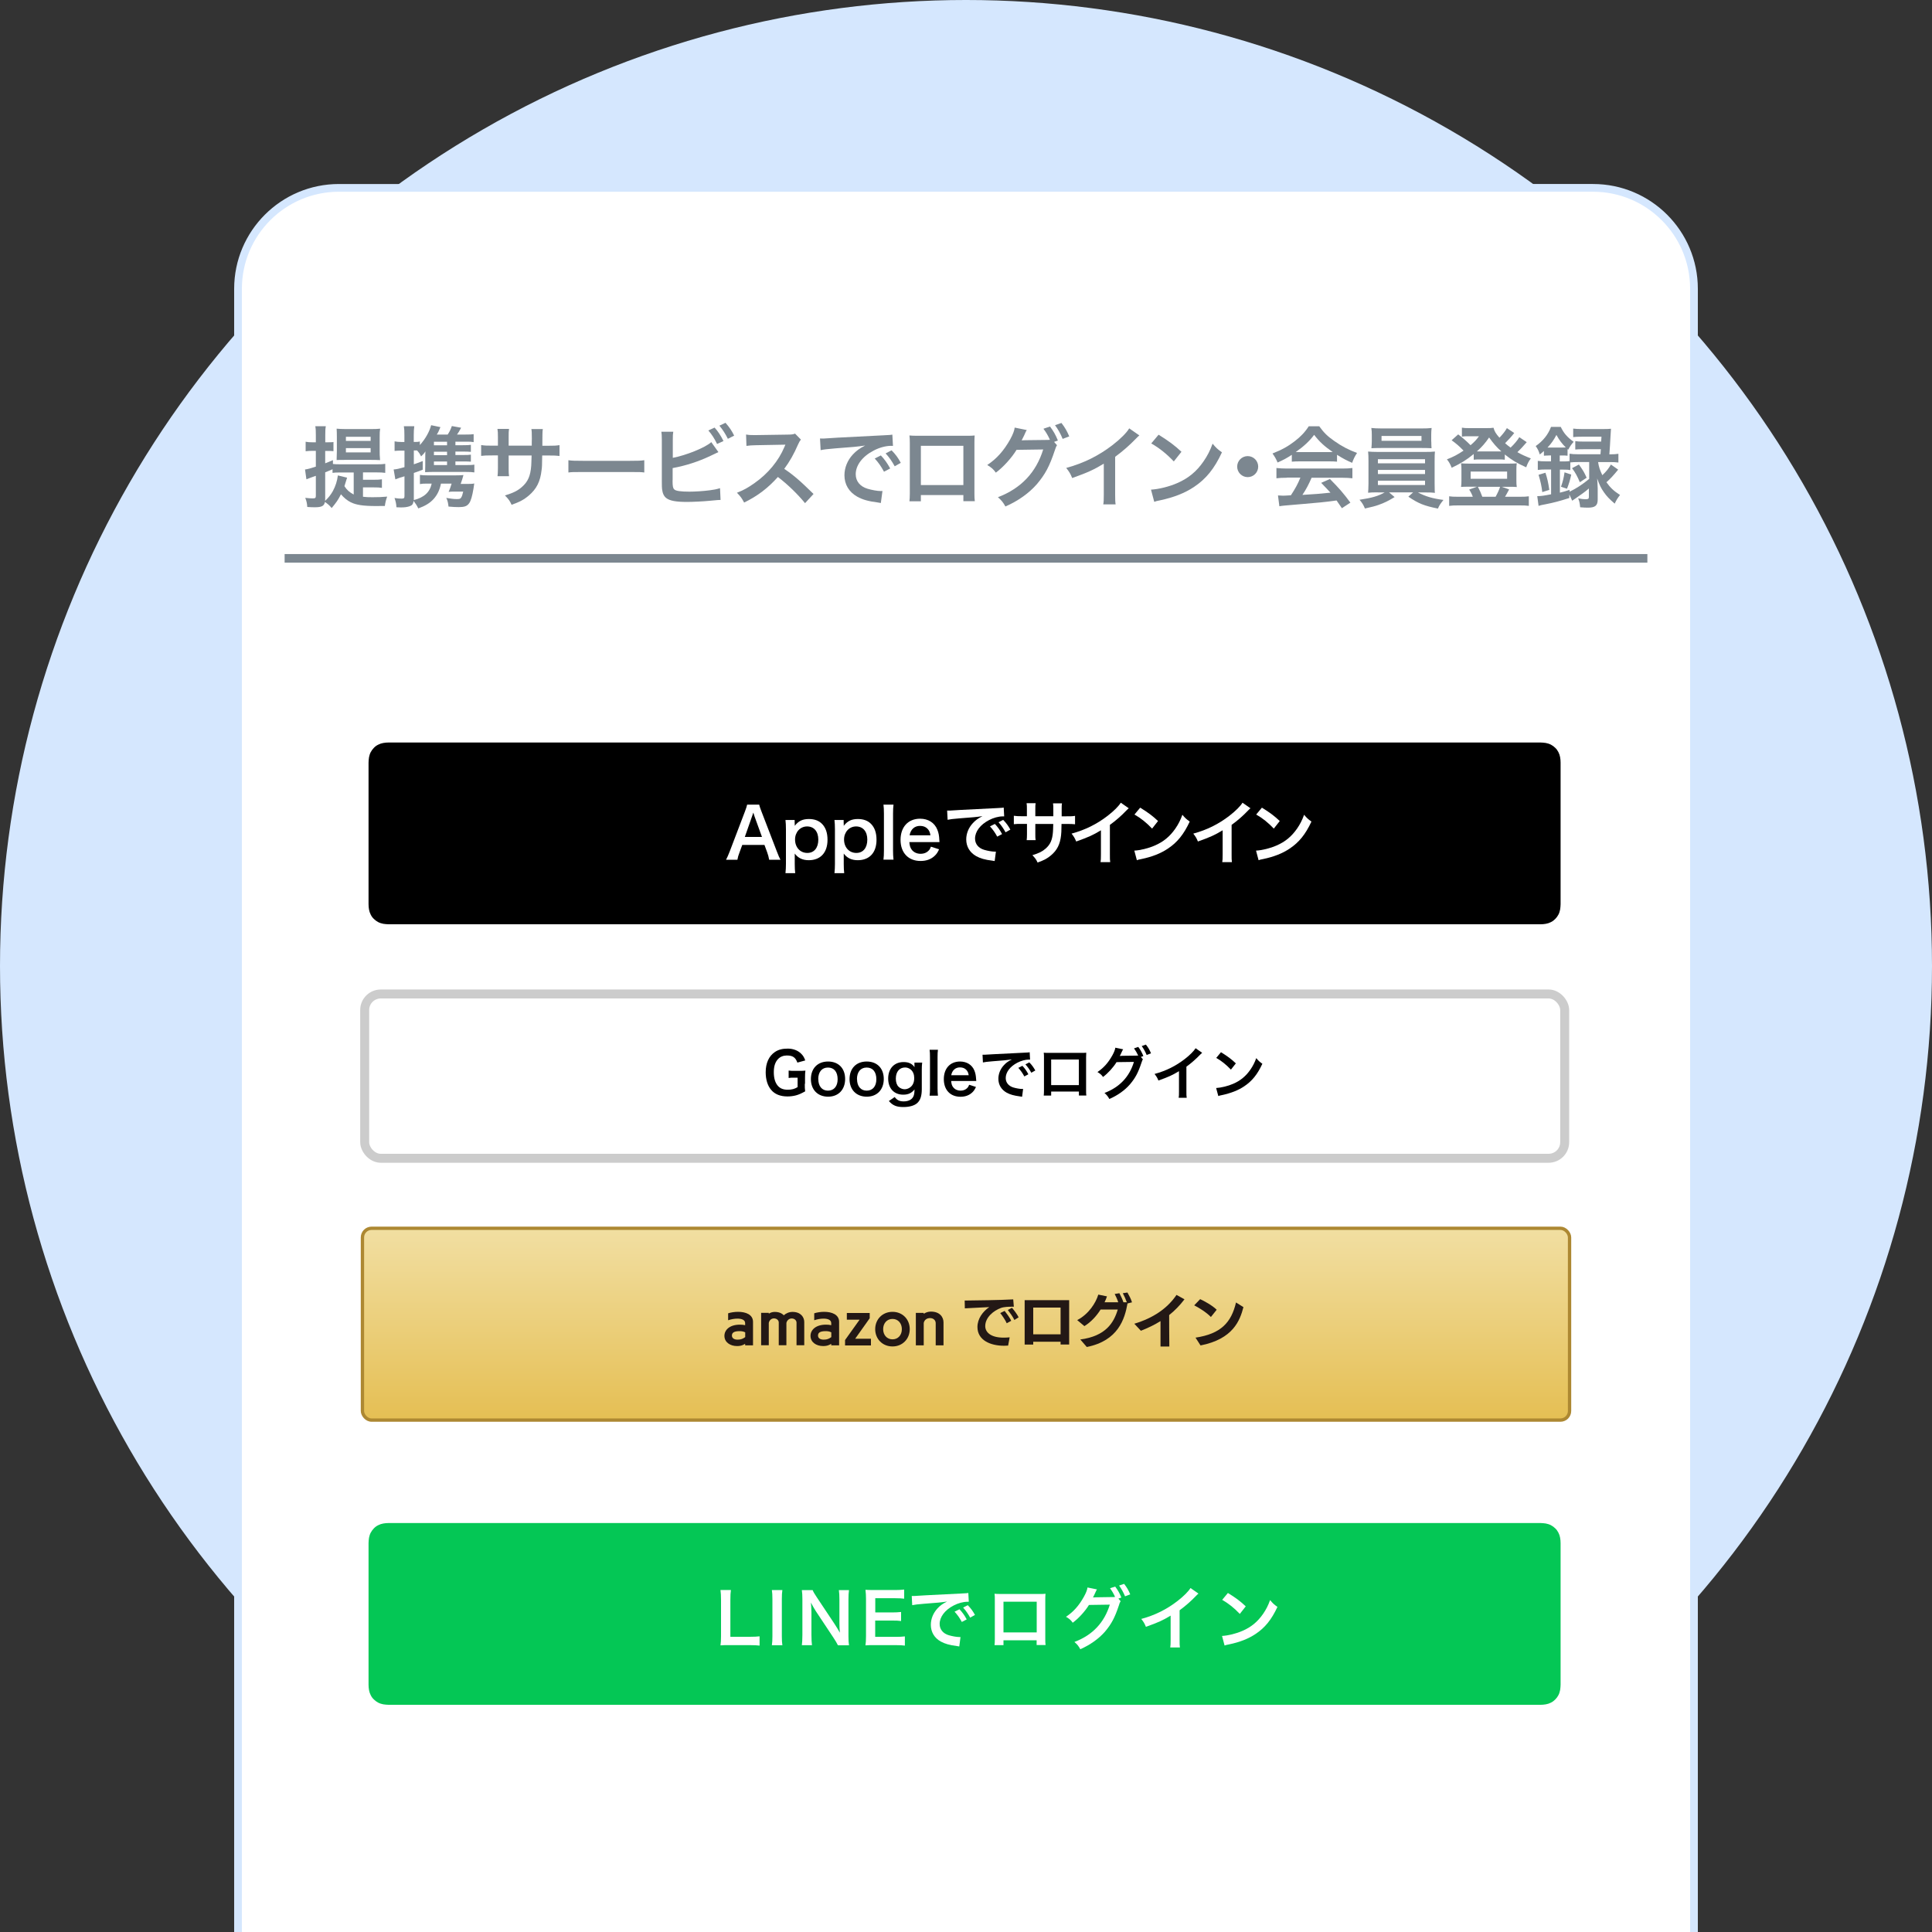 <?xml version="1.0" encoding="UTF-8"?>
<svg xmlns="http://www.w3.org/2000/svg" width="250" height="250" xmlns:xlink="http://www.w3.org/1999/xlink" viewBox="0 0 250 250">
  <rect x="0" y="0" width="250" height="250" fill="#333333" stroke="none"/>
  <defs>
    <linearGradient id="_名称未設定グラデーション_3" data-name="名称未設定グラデーション 3" x1="125" y1="159.58" x2="125" y2="183.55" gradientUnits="userSpaceOnUse">
      <stop offset="0" stop-color="#f1dea0"/>
      <stop offset="1" stop-color="#e5bf54"/>
    </linearGradient>
  </defs>
  <g id="_白で隠す" data-name="白で隠す">
    <circle cx="125" cy="125" r="125" style="fill: #d5e7fe;"/>
  </g>
  <g id="_イラスト" data-name="イラスト">
    <g>
      <path d="M206.14,24.31H43.86c-7.21,0-13.06,5.85-13.06,13.06v212.63h188.39V37.37c0-7.21-5.85-13.06-13.06-13.06Z" style="fill: #fff;"/>
      <path d="M219.2,250V37.37c0-7.21-5.85-13.06-13.06-13.06H43.86c-7.21,0-13.06,5.85-13.06,13.06v212.63" style="fill: none; stroke: #d5e7fe; stroke-miterlimit: 10;"/>
    </g>
    <g>
      <g id="_シンボル_72" data-name="シンボル_72">
        <line id="_線_4916" data-name="線_4916" x1="36.83" y1="72.25" x2="213.17" y2="72.25" style="fill: none; stroke: #7c8790; stroke-width: 1.11px;"/>
      </g>
      <g>
        <path d="M46.97,64.28c.39.05.72.06,1.23.06.71,0,1.29-.02,1.9-.08-.17.47-.23.72-.3,1.21-.39.01-.83.01-1.16.01-1.64,0-2.54-.14-3.24-.48-.46-.23-.89-.58-1.28-1.04-.39.77-.6,1.05-1.2,1.78-.35-.4-.4-.44-.87-.79-.11.53-.42.69-1.34.69-.25,0-.54-.01-.95-.04-.03-.48-.09-.74-.26-1.18.45.05.7.07.97.07.33,0,.4-.06.4-.34v-2.58c-.26.1-.4.15-.62.22-.27.1-.44.16-.6.23l-.18-1.27c.31-.03.73-.15,1.4-.37v-2.04h-.49c-.26,0-.52.01-.83.05v-1.23c.3.06.52.07.85.07h.47v-.91c0-.57-.01-.83-.07-1.17h1.36c-.06.33-.07.6-.07,1.16v.92h.38q.47-.01.49-.01s.05-.01.1-.01c.02-.01.05-.01.09-.02v1.19c-.24-.02-.41-.03-.68-.03h-.39v1.6c.42-.16.54-.21,1-.41v.5c.26.03.55.04.95.04h4.77c.47,0,.75-.01,1.05-.06v1.17c-.32-.05-.62-.06-1.05-.06h-1.83v.95h1.43c.47,0,.74-.01,1.02-.06v1.11c-.31-.05-.55-.06-1.02-.06h-1.43v1.2ZM44.92,61.79c-.03.09-.08.23-.21.67-.05.15-.08.25-.14.45.31.49.65.79,1.2,1.08v-2.85h-1.86c-.4,0-.63.01-.88.05v-.47c-.39.17-.52.23-.95.4v3.4c0,.1,0,.16-.01.29.45-.42.72-.77,1-1.26.34-.62.57-1.33.65-2.03l1.19.29ZM44.52,59.51c-.46,0-.64,0-.96.02.01-.17.02-.56.03-1.17v-1.81c0-.45-.01-.79-.03-1.08.34.03.68.05,1.11.05h3.42c.47,0,.77-.01,1.1-.05-.05.28-.06.6-.06,1.03v1.89c0,.42,0,.46.05,1.15-.3-.02-.66-.03-1.13-.03h-3.52ZM44.76,57.05h3.2v-.53h-3.2v.53ZM44.76,58.54h3.2v-.55h-3.2v.55Z" style="fill: #7c8790;"/>
        <path d="M58.95,60.18h1.39c.53,0,.79-.01,1.04-.06v1.01c-.29-.05-.58-.06-1.03-.06h-4.48c-.29,0-.47.01-.86.03.01-.3.02-.49.02-.87v-.96c0-.39,0-.47.02-.86-.13.21-.31.42-.56.65-.16-.34-.27-.49-.52-.77h-.42v1.79c.35-.12.53-.18,1.15-.42v1.12c-.56.22-.69.26-1.15.42v3.51c1.35-.35,2.07-1.02,2.31-2.13h-.71c-.32,0-.53.01-.81.06v-1.19c.3.05.53.06.91.06h3.77c.44,0,.7-.01.95-.04q-.06.21-.15.53c-.05.14-.14.42-.21.62h.92c.4,0,.63-.01.84-.06-.06.35-.06.38-.1.67-.16.96-.34,1.6-.57,1.9-.26.37-.61.49-1.33.49-.34,0-.81-.02-1.33-.07-.06-.49-.11-.75-.29-1.12.61.1.97.15,1.36.15.37,0,.47-.03.58-.22.1-.17.13-.25.25-.75h-1.17c-.27,0-.54.01-.72.04.15-.32.25-.61.39-1.07h-1.38c-.16.81-.46,1.44-.94,1.98-.49.54-1.07.89-1.99,1.23-.19-.39-.37-.66-.61-.97-.06.42-.18.58-.55.7-.33.1-.61.14-1.09.14-.15,0-.3-.01-.58-.02-.03-.48-.09-.75-.25-1.2.36.06.65.08.92.08.3,0,.37-.07.37-.33v-2.56c-.29.09-.38.13-.62.19-.18.06-.37.13-.56.21l-.22-1.28c.39-.03.7-.1,1.4-.3v-2.14h-.44c-.31,0-.56.01-.84.04v-1.24c.29.06.52.08.85.08h.42v-.88c0-.54-.01-.79-.07-1.16h1.35c-.05.38-.07.65-.07,1.15v.89h.16c.29,0,.42-.01.63-.06v.46c.73-.81,1.24-1.73,1.46-2.57l1.2.25c-.22.54-.29.68-.47.96h1.41c.24-.36.38-.64.54-1.1l1.2.22c-.24.45-.35.63-.53.88h1.12c.52,0,.77-.01,1.03-.05v1.03c-.26-.05-.52-.06-.89-.06h-1.47v.46h.95c.58,0,.81-.01,1.05-.05v.91c-.26-.02-.52-.04-1.05-.04h-.95v.45h.95c.58,0,.81-.01,1.05-.05v.91c-.24-.02-.5-.03-1.05-.03h-.95v.46ZM57.85,57.16h-1.7v.46h1.7v-.46ZM57.85,58.45h-1.7v.45h1.7v-.45ZM56.15,59.72v.46h1.7v-.46h-1.7Z" style="fill: #7c8790;"/>
        <path d="M68.81,57.68v-.52s.01-.37.01-.37c0-.76-.01-1.01-.06-1.27h1.48c-.03.26-.05.32-.05.77q0,.7-.01,1.39h.73c.81,0,1.04-.01,1.49-.08v1.4c-.4-.05-.71-.06-1.47-.06h-.77c-.02,1.38-.02,1.46-.08,1.89-.16,1.47-.65,2.44-1.65,3.29-.62.53-1.18.83-2.23,1.2-.22-.49-.37-.71-.86-1.21,1.09-.33,1.64-.61,2.19-1.09.78-.68,1.11-1.43,1.21-2.75.02-.26.02-.54.05-1.33h-2.97v1.72c0,.48.01.67.05.96h-1.49c.03-.25.05-.56.05-.99v-1.7h-.7c-.76,0-1.07.01-1.47.06v-1.4c.45.07.68.08,1.49.08h.68v-1.15c0-.48-.01-.72-.06-1.02h1.5c-.05.38-.05.4-.05.99v1.18h2.98Z" style="fill: #7c8790;"/>
        <path d="M73.54,59.55c.5.07.72.08,1.86.08h6.11c1.13,0,1.35-.01,1.86-.08v1.59c-.46-.06-.58-.06-1.87-.06h-6.08c-1.28,0-1.41,0-1.87.06v-1.59Z" style="fill: #7c8790;"/>
        <path d="M87.03,59.25c1.73-.32,4.26-1.34,5.01-2.04l.92,1.29c-.08.03-.42.19-1.03.49-1.56.74-3.16,1.26-4.89,1.58v1.51c-.01.06-.01.11-.01.15,0,.67.05.93.21,1.09.19.21.85.3,1.96.3.77,0,1.82-.07,2.66-.18.55-.07.8-.12,1.31-.27l.07,1.52c-.24,0-.3.01-1.51.12-.68.07-2.12.14-2.82.14-1.44,0-2.23-.15-2.68-.49-.32-.24-.49-.61-.56-1.17-.02-.2-.03-.39-.03-1.05v-5.32c-.01-.58-.01-.77-.06-1.05h1.54c-.05.28-.06.48-.06,1.07v2.31ZM92.47,55.33c.46.52.77.99,1.15,1.74l-.83.38c-.36-.73-.65-1.19-1.13-1.75l.81-.37ZM94.19,56.79c-.31-.63-.66-1.18-1.1-1.71l.79-.37c.5.57.81,1.02,1.12,1.66l-.81.41Z" style="fill: #7c8790;"/>
        <path d="M104.18,65.12c-.95-1.17-2.27-2.45-3.52-3.4-1.29,1.44-2.61,2.45-4.37,3.31-.32-.6-.46-.78-.93-1.27.88-.34,1.43-.65,2.29-1.26,1.73-1.21,3.11-2.88,3.85-4.66l.13-.3q-.18.01-3.79.07c-.55.01-.86.03-1.25.09l-.05-1.47c.32.06.54.07,1.01.07h.28l4.03-.06c.64-.01.73-.02,1.02-.13l.76.78c-.15.17-.24.33-.37.62-.53,1.23-1.09,2.22-1.79,3.16.72.48,1.34.96,2.12,1.66q.29.25,1.67,1.59l-1.1,1.19Z" style="fill: #7c8790;"/>
        <path d="M106.1,56.74c.25.01.38.01.44.01q.21,0,1.89-.12c.84-.04,2.8-.15,5.86-.3.94-.05,1-.05,1.18-.09l.08,1.46q-.13-.01-.24-.01c-.69,0-1.54.23-2.27.62-1.46.76-2.31,1.9-2.31,3.06,0,.89.56,1.58,1.52,1.87.56.17,1.29.3,1.71.3.01,0,.11,0,.23-.01l-.21,1.56c-.15-.03-.17-.03-.39-.07-1.26-.16-1.98-.37-2.68-.76-1.05-.6-1.64-1.57-1.64-2.76,0-.97.39-1.94,1.09-2.69.44-.47.85-.78,1.59-1.16-.93.14-1.64.21-3.86.37-1.02.08-1.55.15-1.9.23l-.08-1.5ZM113.99,58.94c.5.54.81.97,1.2,1.68l-.8.42c-.38-.7-.7-1.16-1.2-1.71l.8-.4ZM115.77,60.33c-.34-.63-.72-1.17-1.17-1.66l.77-.4c.52.53.84.96,1.19,1.62l-.79.45Z" style="fill: #7c8790;"/>
        <path d="M119.16,64.07v.8h-1.48c.03-.28.05-.55.05-.99v-6.57c0-.44-.01-.65-.05-.96.27.02.52.04.97.04h6.51c.49,0,.7-.01.96-.04-.02.3-.03.53-.03.95v6.55c0,.42.01.73.05,1h-1.48v-.79h-5.5ZM124.66,57.69h-5.5v5.08h5.5v-5.08Z" style="fill: #7c8790;"/>
        <path d="M136.77,57.62c-.1.15-.16.29-.29.69-.68,2.04-1.23,3.06-2.3,4.33-1.02,1.17-2.43,2.18-4.08,2.9-.3-.54-.5-.79-.97-1.2,3-1.15,4.94-3.2,5.86-6.18l-3.45.05c-.64,1.05-1.73,2.25-2.68,2.95-.34-.47-.52-.62-1.11-.99,1.24-.82,2.15-1.86,2.97-3.32.34-.62.55-1.16.58-1.52l1.57.32c-.08.1-.09.12-.19.34-.09.21-.19.44-.31.66-.06.1-.06.12-.08.16l-.09.17c.14-.01.32-.02.55-.02l2.51-.03c.31,0,.5-.01.6-.02-.26-.57-.47-.94-.84-1.43l.85-.29c.45.6.71,1.05,1.02,1.81l-.49.18.39.45ZM137.51,56.8c-.27-.68-.61-1.26-.99-1.78l.83-.29c.47.61.73,1.07,1.01,1.74l-.85.32Z" style="fill: #7c8790;"/>
        <path d="M147.42,56.35c-.19.17-.25.22-.42.4-.86.89-1.72,1.64-2.7,2.36v4.89c0,.63.01.96.06,1.27h-1.6c.06-.33.07-.56.07-1.24v-4.03c-1.34.8-1.98,1.1-4.09,1.86-.24-.6-.37-.79-.77-1.31,2.27-.62,4.19-1.57,6.02-2.98,1.02-.79,1.8-1.58,2.13-2.14l1.32.92Z" style="fill: #7c8790;"/>
        <path d="M148.95,63.36c.99-.06,2.35-.39,3.39-.85,1.43-.62,2.5-1.5,3.4-2.81.5-.73.83-1.36,1.17-2.29.45.54.63.71,1.21,1.12-.97,2.1-2.06,3.45-3.63,4.49-1.17.78-2.59,1.34-4.37,1.72-.46.09-.49.1-.76.2l-.42-1.58ZM149.92,56.25c1.36.85,2.07,1.38,2.96,2.21l-.99,1.25c-.92-.97-1.86-1.73-2.92-2.33l.95-1.13Z" style="fill: #7c8790;"/>
        <path d="M162.81,60.38c0,.76-.61,1.36-1.36,1.36s-1.36-.61-1.36-1.36.61-1.36,1.36-1.36,1.36.61,1.36,1.36Z" style="fill: #7c8790;"/>
        <path d="M167.15,58.86c-.71.46-1.03.63-1.83.99-.19-.46-.38-.78-.66-1.17,1.24-.49,2.01-.92,2.88-1.59.76-.58,1.34-1.19,1.81-1.93h1.36c.61.85,1.07,1.29,1.94,1.9.97.69,1.9,1.17,2.95,1.55-.32.49-.47.81-.63,1.28-.72-.31-1.16-.54-1.96-1.04v.89c-.3-.03-.6-.04-1.03-.04h-3.83c-.33,0-.68.01-.99.04v-.88ZM166.52,61.82c-.58,0-.97.02-1.35.07v-1.33c.38.04.81.07,1.35.07h7.14c.56,0,.96-.02,1.34-.07v1.33c-.38-.04-.77-.07-1.34-.07h-3.94c-.36.84-.71,1.51-1.19,2.22q2.03-.11,3.63-.29c-.37-.4-.56-.61-1.2-1.27l1.13-.5c1.23,1.24,1.72,1.81,2.65,3.06l-1.1.72c-.38-.56-.49-.72-.69-1-.95.13-1.64.21-2.06.25-1.13.1-3.4.31-3.86.34-.64.05-1.21.1-1.48.16l-.18-1.4c.31.02.5.03.66.03.08,0,.42-.01,1.01-.05.56-.85.92-1.51,1.23-2.29h-1.74ZM171.95,58.5c.18,0,.29,0,.5-.01-1.05-.72-1.71-1.32-2.4-2.22-.61.81-1.32,1.48-2.38,2.22.19.01.26.01.47.01h3.8Z" style="fill: #7c8790;"/>
        <path d="M178.3,63.71c-.57,0-.91.01-1.27.05.02-.29.05-.63.05-1.2v-2.9c0-.58-.01-.88-.05-1.23.34.03.73.05,1.27.05h6.1c.56,0,.88-.01,1.28-.05-.03.31-.04.58-.04,1.23v2.9c0,.45.01.7.01.75,0,.22,0,.25.03.46-.36-.04-.71-.05-1.28-.05h-.92c.97.52,1.95.8,3.3.97-.41.52-.55.72-.71,1.12-1.78-.36-2.5-.64-3.83-1.54l.62-.56h-3.12l.72.61c-.8.49-1.32.75-2.09,1.02-.46.16-.81.25-1.75.46-.19-.47-.38-.77-.7-1.13,1.64-.25,2.43-.48,3.25-.95h-.88ZM185.21,57.14c0,.34.01.6.03.86-.34-.02-.73-.03-1.24-.03h-5.28c-.52,0-.92.01-1.26.03.02-.29.05-.55.05-.86v-.88c0-.34-.01-.54-.06-.88.4.04.69.06,1.31.06h5.2c.62,0,.89-.01,1.29-.06-.03.31-.05.52-.05.88v.88ZM178.3,59.95h6.1v-.53h-6.1v.53ZM178.3,61.34h6.1v-.53h-6.1v.53ZM178.3,62.76h6.1v-.56h-6.1v.56ZM178.77,56.41v.63h5.17v-.63h-5.17Z" style="fill: #7c8790;"/>
        <path d="M197.57,57.2c-.09.09-.1.1-.21.24-.28.33-.66.74-1.01,1.07.56.32.96.5,1.74.81-.29.39-.41.63-.6,1.15-1.2-.54-1.82-.91-2.77-1.66v.68c-.23-.03-.38-.04-.77-.04h-2.53c-.3,0-.52.01-.72.04v-.74c-.96.78-1.59,1.17-2.85,1.78-.19-.49-.37-.79-.62-1.09.83-.32,1.38-.61,2.15-1.13-.6-.62-.92-.89-1.54-1.34l.85-.76c.63.48,1.12.91,1.6,1.4.54-.47.72-.66,1.09-1.16h-1.51c-.23,0-.44.01-.7.05v-1.16c.29.05.47.06.95.06h2.15c.54,0,.74-.01.99-.05.13.47.29.75.77,1.29.42-.44.76-.87.96-1.24l.95.63c-.3.4-.79.94-1.18,1.32.29.25.42.37.71.57.49-.46.88-.93,1.13-1.35l.95.64ZM190.58,64.28c-.1-.3-.3-.68-.47-.93l1.01-.37h-1.23c-.38,0-.62.01-.83.03.04-.31.05-.5.05-.84v-1.44c0-.3-.01-.52-.05-.78.3.03.53.04.91.04h5.41c.4,0,.62-.01.89-.04-.04.25-.05.43-.05.77v1.46c0,.39.01.57.05.84-.22-.02-.45-.03-.83-.03h-1.11l.95.34c-.18.34-.45.84-.53.95h1.96c.54,0,.79-.01,1.12-.06v1.24c-.34-.05-.64-.06-1.19-.06h-7.93c-.55,0-.84.01-1.19.06v-1.24c.33.05.57.06,1.11.06h1.94ZM190.3,61.95h4.72v-.93h-4.72v.93ZM193.98,58.41h.29c-.62-.55-1.01-1.01-1.58-1.8-.5.73-.94,1.23-1.58,1.8h2.88ZM193.53,64.28c.25-.45.48-.94.58-1.29h-2.87c.24.45.4.83.57,1.29h1.71Z" style="fill: #7c8790;"/>
        <path d="M200.46,58.94c-.25,0-.42.01-.68.03v-.61c-.22.2-.29.25-.53.45-.15-.47-.26-.71-.53-1.09.94-.65,1.62-1.5,1.98-2.48h1.26c.39.81.81,1.31,1.67,1.93-.32.36-.48.6-.7,1.02l-.09-.08v.86c-.25-.03-.36-.03-.68-.03h-.33v.77h.46c.34,0,.6-.01.81-.05v-.95c.32.05.64.07,1.1.07h2.9c.02-.34.03-.46.05-.65h-2.27c-.52,0-.76.01-1.04.04v-1.09c.29.05.5.06,1.04.06h2.31c.02-.29.02-.32.04-.63h-2.57c-.48,0-.81.01-1.09.05v-1.1c.32.04.63.06,1.15.06h2.69c.47,0,.78-.01,1.05-.04q-.03.26-.07,1.11c-.03.6-.09,1.6-.14,2.2h.07c.48,0,.79-.02,1.1-.07v1.13c-.31-.04-.67-.06-1.09-.06h-1.54c.1.63.22,1,.55,1.7.52-.49.8-.84,1.11-1.38l.94.66c-.57.7-1.05,1.23-1.52,1.63.5.71.95,1.13,1.76,1.65-.31.39-.47.65-.69,1.12-.73-.63-1.03-.95-1.4-1.48-.38-.54-.56-.92-.87-1.78.02.23.05.65.07,1.27v1.47c0,.77-.33,1.04-1.26,1.04-.25,0-.56-.01-1.01-.05-.05-.53-.1-.77-.26-1.16.37.08.69.12.89.12.42,0,.5-.05.5-.3v-1.09c-.4.33-.47.4-.81.64q-.2.14-.97.68-.18.13-.38.26l-.37-.81v.46c-1.17.38-2.04.61-3.07.81-.54.1-.55.1-.91.21l-.17-1.26c.47,0,.88-.06,1.79-.24v-3.21h-.6c-.48,0-.84.02-1.12.06v-1.17c.3.04.65.06,1.13.06h.58v-.77h-.29ZM199.57,63.68c-.09-.79-.22-1.36-.48-2.24l.89-.27c.24.73.36,1.26.5,2.22l-.92.29ZM200.48,57.91h1.71c.21,0,.27,0,.42-.01-.5-.5-.83-.93-1.21-1.62-.34.65-.65,1.1-1.15,1.63h.23ZM204.22,59.79c-.45,0-.74.01-1.02.05v.99c-.25-.05-.48-.06-.89-.06h-.46v2.98c.44-.1.64-.17,1.25-.36v.24c.92-.45,1.68-.95,2.54-1.66v-2.18h-1.42ZM201.99,62.99c.24-.69.36-1.15.46-1.87l.87.29c-.16.73-.3,1.2-.55,1.83l-.78-.25ZM204.31,60.11c.54.76.69,1,1,1.71l-.88.58c-.31-.74-.57-1.24-1.01-1.82l.89-.47Z" style="fill: #7c8790;"/>
      </g>
    </g>
    <g>
      <g>
        <path d="M198.64,96.08H50.99c-.13,0-.25,0-.38,0-.11,0-.21,0-.32,0-.23,0-.46.02-.69.06-.23.04-.45.11-.66.22-.21.1-.4.24-.56.41-.16.16-.3.35-.41.56-.11.21-.17.42-.22.66-.04.23-.05.46-.06.69,0,.11,0,.21,0,.32,0,.13,0,.25,0,.38v16.92c0,.13,0,.25,0,.38,0,.11,0,.21,0,.32,0,.23.02.46.06.69.04.23.11.45.22.66.1.21.24.4.41.56.16.16.35.3.56.41.21.11.42.17.66.22.23.04.46.05.69.06.11,0,.21,0,.32,0,.13,0,.25,0,.38,0h147.65c.13,0,.25,0,.38,0,.11,0,.21,0,.32,0,.23,0,.46-.02.69-.06.23-.04.45-.11.66-.22.21-.1.39-.24.56-.41.16-.16.3-.35.41-.56.11-.21.17-.42.22-.66.04-.23.05-.46.06-.69,0-.11,0-.21,0-.32,0-.13,0-.25,0-.38v-16.92c0-.13,0-.25,0-.38,0-.11,0-.21,0-.32,0-.23-.02-.46-.06-.69-.04-.23-.11-.45-.22-.66-.11-.21-.24-.4-.41-.56-.16-.16-.35-.3-.56-.41-.21-.11-.42-.17-.66-.22-.23-.04-.46-.05-.69-.06-.11,0-.21,0-.32,0-.13,0-.25,0-.38,0h0Z"/>
        <g>
          <path d="M99.53,111.25c-.05-.29-.15-.68-.25-.94l-.36-.98h-2.87l-.36.98c-.16.43-.2.56-.27.94h-1.47c.13-.24.31-.64.47-1.06l1.97-5.17c.17-.45.24-.67.29-.9h1.56c.04.21.1.36.3.9l1.99,5.17c.22.57.33.82.46,1.06h-1.47ZM97.64,105.65c-.04-.1-.06-.21-.16-.5q-.14.42-.17.5l-.93,2.65h2.22l-.96-2.65Z" style="fill: #fff;"/>
          <path d="M102.84,106.55c0,.1,0,.2,0,.31.49-.63,1.02-.88,1.83-.88.72,0,1.29.21,1.7.63.47.48.71,1.15.71,2.06,0,1.65-.9,2.64-2.43,2.64-.79,0-1.38-.28-1.81-.86q0,.11,0,.29c0,.06,0,.22,0,.38v.68c0,.53.02.82.06,1.19h-1.26c.04-.42.06-.73.06-1.18v-4.5c0-.52-.02-.82-.06-1.2h1.19v.44ZM104.44,106.94c-.89,0-1.56.73-1.56,1.69,0,1.02.66,1.74,1.59,1.74.88,0,1.42-.66,1.42-1.72s-.56-1.71-1.46-1.71Z" style="fill: #fff;"/>
          <path d="M109.18,106.55c0,.1,0,.2,0,.31.49-.63,1.02-.88,1.83-.88.72,0,1.29.21,1.7.63.47.48.71,1.15.71,2.06,0,1.65-.9,2.64-2.43,2.64-.79,0-1.38-.28-1.81-.86q0,.11,0,.29c0,.06,0,.22,0,.38v.68c0,.53.02.82.06,1.19h-1.26c.04-.42.06-.73.06-1.18v-4.5c0-.52-.02-.82-.06-1.2h1.19v.44ZM110.78,106.94c-.89,0-1.56.73-1.56,1.69,0,1.02.66,1.74,1.59,1.74.88,0,1.42-.66,1.42-1.72s-.56-1.71-1.46-1.71Z" style="fill: #fff;"/>
          <path d="M115.62,104.12c-.04.35-.06.64-.06,1.17v4.79c0,.47.02.77.06,1.16h-1.3c.04-.38.06-.64.06-1.16v-4.8c0-.54-.02-.82-.06-1.16h1.3Z" style="fill: #fff;"/>
          <path d="M117.67,108.98c.04.49.13.74.33,1,.26.32.66.5,1.12.5s.82-.16,1.08-.45c.11-.12.17-.22.26-.47l1.06.34c-.21.43-.32.6-.55.82-.47.46-1.09.69-1.85.69-1.58,0-2.59-1.06-2.59-2.73s.99-2.74,2.53-2.74c1.05,0,1.87.52,2.23,1.42.17.43.23.75.26,1.36,0,.02,0,.04.02.25h-3.9ZM120.4,108.09c-.06-.39-.17-.64-.39-.86-.24-.24-.55-.36-.97-.36-.7,0-1.21.46-1.34,1.22h2.71Z" style="fill: #fff;"/>
          <path d="M122.56,104.89c.2,0,.3,0,.34,0q.16,0,1.48-.09c.65-.04,2.19-.12,4.58-.23.73-.04.78-.04.92-.07l.06,1.14q-.1,0-.19,0c-.54,0-1.2.18-1.77.48-1.14.59-1.81,1.49-1.81,2.39,0,.7.44,1.24,1.19,1.46.44.13,1.01.23,1.33.23,0,0,.09,0,.18,0l-.16,1.22c-.12-.03-.13-.03-.3-.05-.99-.12-1.55-.29-2.1-.59-.82-.47-1.28-1.23-1.28-2.16,0-.76.3-1.51.85-2.1.34-.37.66-.61,1.25-.91-.73.11-1.28.16-3.02.29-.8.06-1.21.12-1.49.18l-.06-1.17ZM128.73,106.61c.39.42.64.76.94,1.32l-.63.33c-.3-.55-.55-.9-.94-1.33l.63-.31ZM130.12,107.7c-.27-.49-.56-.91-.91-1.3l.6-.31c.4.41.65.75.93,1.26l-.62.35Z" style="fill: #fff;"/>
          <path d="M136.3,105.63v-.4s0-.29,0-.29c0-.59,0-.79-.04-.99h1.16c-.03.21-.04.25-.04.6q0,.55,0,1.08h.57c.64,0,.82,0,1.16-.06v1.09c-.31-.04-.56-.04-1.15-.04h-.6c-.02,1.07-.02,1.14-.06,1.48-.13,1.15-.51,1.91-1.29,2.57-.48.41-.92.65-1.75.94-.17-.38-.29-.55-.67-.95.85-.26,1.28-.47,1.71-.85.61-.53.87-1.12.95-2.15.02-.21.02-.42.04-1.04h-2.32v1.34c0,.38,0,.52.04.75h-1.16c.03-.2.04-.44.04-.77v-1.33h-.55c-.59,0-.83,0-1.15.04v-1.09c.35.05.53.06,1.16.06h.53v-.89c0-.38,0-.56-.04-.8h1.17c-.04.3-.04.31-.04.77v.92h2.33Z" style="fill: #fff;"/>
          <path d="M146.06,104.59c-.15.13-.2.17-.33.31-.67.7-1.34,1.28-2.11,1.84v3.83c0,.49,0,.75.04.99h-1.25c.04-.26.05-.44.05-.97v-3.15c-1.05.63-1.55.86-3.2,1.45-.19-.46-.29-.62-.6-1.02,1.77-.48,3.28-1.23,4.7-2.33.8-.62,1.41-1.24,1.67-1.67l1.03.72Z" style="fill: #fff;"/>
          <path d="M146.78,110.07c.77-.04,1.84-.3,2.65-.66,1.12-.48,1.95-1.17,2.66-2.19.39-.57.65-1.07.91-1.79.35.42.49.55.95.88-.76,1.64-1.61,2.7-2.84,3.51-.91.61-2.02,1.05-3.41,1.34-.36.07-.39.08-.59.15l-.33-1.24ZM147.54,104.51c1.07.66,1.62,1.08,2.31,1.73l-.77.98c-.72-.76-1.45-1.35-2.28-1.82l.74-.89Z" style="fill: #fff;"/>
          <path d="M161.81,104.59c-.15.13-.2.17-.33.31-.67.7-1.34,1.28-2.11,1.84v3.83c0,.49,0,.75.04.99h-1.25c.04-.26.05-.44.05-.97v-3.15c-1.05.63-1.55.86-3.2,1.45-.19-.46-.29-.62-.6-1.02,1.77-.48,3.28-1.23,4.7-2.33.8-.62,1.41-1.24,1.67-1.67l1.03.72Z" style="fill: #fff;"/>
          <path d="M162.53,110.07c.77-.04,1.84-.3,2.65-.66,1.12-.48,1.95-1.17,2.66-2.19.39-.57.65-1.07.91-1.79.35.42.49.55.95.88-.76,1.64-1.61,2.7-2.84,3.51-.91.61-2.02,1.05-3.41,1.34-.36.07-.39.08-.59.15l-.33-1.24ZM163.29,104.51c1.07.66,1.62,1.08,2.31,1.73l-.77.98c-.72-.76-1.45-1.35-2.28-1.82l.74-.89Z" style="fill: #fff;"/>
        </g>
      </g>
      <g>
        <rect x="47.19" y="128.62" width="155.28" height="21.26" rx="2.08" ry="2.08" style="fill: #fff; stroke: #ccc; stroke-miterlimit: 10; stroke-width: 1.16px;"/>
        <g>
          <path d="M104.14,140.25c0,.44,0,.64.05.97-.53.29-.8.41-1.19.52-.34.09-.73.14-1.1.14-.93,0-1.65-.29-2.12-.86-.46-.54-.7-1.34-.7-2.27,0-1.19.42-2.1,1.19-2.62.46-.31.97-.44,1.66-.44s1.3.23,1.72.64c.26.25.4.47.55.89l-1.02.28c-.25-.68-.6-.92-1.37-.92-.44,0-.85.16-1.13.46-.37.39-.55.94-.55,1.7s.17,1.35.51,1.75c.31.36.71.52,1.3.52.51,0,.89-.1,1.27-.34v-1.22h-.4c-.38,0-.54,0-.76.04v-.96c.27.04.43.04.9.04h.39c.34,0,.56,0,.88-.03-.04.28-.05.51-.05.92v.78Z"/>
          <path d="M104.93,139.64c0-1.39.87-2.28,2.22-2.28s2.21.88,2.21,2.26-.87,2.29-2.2,2.29-2.23-.88-2.23-2.28ZM105.89,139.64c0,.92.48,1.49,1.25,1.49s1.25-.56,1.25-1.47c0-.96-.46-1.52-1.25-1.52s-1.26.57-1.26,1.5Z"/>
          <path d="M109.93,139.64c0-1.39.87-2.28,2.22-2.28s2.21.88,2.21,2.26-.87,2.29-2.2,2.29-2.23-.88-2.23-2.28ZM110.9,139.64c0,.92.48,1.49,1.25,1.49s1.25-.56,1.25-1.47c0-.96-.46-1.52-1.25-1.52s-1.26.57-1.26,1.5Z"/>
          <path d="M115.77,141.95c.29.4.62.57,1.16.57.57,0,1.01-.2,1.22-.56.13-.22.18-.49.19-.99-.37.47-.81.68-1.46.68-1.19,0-1.95-.81-1.95-2.09s.78-2.13,1.99-2.13c.66,0,1.1.2,1.42.66-.01-.15-.01-.16-.01-.25v-.34h1c-.04.32-.05.53-.05.93v2.5c0,.9-.19,1.47-.63,1.84-.37.31-.99.48-1.76.48-.87,0-1.37-.2-1.87-.78l.75-.51ZM116.26,140.61c.19.2.51.34.79.34.41,0,.83-.24,1.04-.59.14-.23.21-.51.21-.85,0-.48-.15-.85-.45-1.11-.21-.17-.46-.27-.72-.27-.75,0-1.21.56-1.21,1.45,0,.44.12.81.34,1.03Z"/>
          <path d="M121.37,135.84c-.04.29-.05.53-.05.98v3.99c0,.4.02.64.05.97h-1.08c.04-.32.05-.54.05-.97v-4c0-.45-.01-.69-.05-.97h1.08Z"/>
          <path d="M123.08,139.88c.04.41.1.62.28.83.22.27.55.42.93.42s.68-.13.9-.37c.09-.1.14-.19.22-.39l.88.28c-.17.36-.27.5-.46.69-.39.38-.91.58-1.54.58-1.32,0-2.16-.88-2.16-2.28s.83-2.28,2.1-2.28c.87,0,1.56.43,1.86,1.18.14.36.19.63.22,1.13,0,.01,0,.04.02.21h-3.25ZM125.35,139.14c-.05-.33-.14-.53-.33-.72-.2-.2-.46-.3-.81-.3-.58,0-1.01.39-1.12,1.01h2.25Z"/>
          <path d="M127.15,136.48c.16,0,.25,0,.28,0q.13,0,1.23-.07c.54-.03,1.82-.1,3.81-.19.61-.03.65-.03.77-.06l.05.95q-.08,0-.16,0c-.45,0-1,.15-1.48.4-.95.49-1.51,1.24-1.51,1.99,0,.58.37,1.03.99,1.22.37.11.84.19,1.11.19,0,0,.07,0,.15,0l-.13,1.01c-.1-.02-.11-.02-.25-.04-.82-.11-1.29-.24-1.75-.49-.69-.39-1.07-1.02-1.07-1.8,0-.63.25-1.26.71-1.75.28-.31.55-.51,1.04-.75-.6.09-1.07.13-2.51.24-.66.05-1.01.1-1.24.15l-.05-.98ZM132.29,137.91c.33.35.53.63.78,1.1l-.52.28c-.25-.46-.46-.75-.78-1.11l.52-.26ZM133.45,138.81c-.22-.41-.47-.76-.76-1.08l.5-.26c.34.34.54.63.78,1.05l-.52.29Z"/>
          <path d="M136.02,141.25v.52h-.96c.02-.18.03-.36.03-.64v-4.28c0-.28,0-.42-.03-.63.18.02.34.02.63.02h4.24c.32,0,.46,0,.63-.02-.01.2-.02.34-.02.62v4.27c0,.28,0,.48.03.65h-.96v-.51h-3.58ZM139.6,137.1h-3.58v3.31h3.58v-3.31Z"/>
          <path d="M147.9,137.05c-.07.1-.1.19-.19.45-.44,1.33-.8,1.99-1.5,2.82-.66.76-1.58,1.42-2.66,1.89-.19-.35-.33-.51-.63-.78,1.96-.75,3.22-2.08,3.81-4.02l-2.25.03c-.42.69-1.13,1.46-1.75,1.92-.22-.31-.34-.4-.72-.64.81-.54,1.4-1.21,1.93-2.16.22-.4.36-.75.38-.99l1.02.21c-.05.07-.06.08-.13.22-.06.13-.13.28-.2.43-.04.07-.04.07-.05.1l-.06.11c.09,0,.21-.02.36-.02l1.63-.02c.2,0,.33,0,.39-.01-.17-.37-.31-.61-.54-.93l.55-.19c.29.39.46.69.66,1.18l-.32.12.25.29ZM148.38,136.52c-.18-.44-.4-.82-.64-1.16l.54-.19c.31.39.48.69.66,1.13l-.55.21Z"/>
          <path d="M155.56,136.23c-.13.11-.16.14-.28.26-.56.58-1.12,1.07-1.76,1.54v3.19c0,.41,0,.63.04.83h-1.04c.04-.22.04-.37.04-.81v-2.63c-.87.52-1.29.72-2.66,1.21-.16-.39-.24-.51-.5-.85,1.48-.4,2.73-1.02,3.92-1.94.66-.51,1.17-1.03,1.39-1.39l.86.6Z"/>
          <path d="M157.37,140.79c.64-.04,1.53-.25,2.21-.55.93-.4,1.63-.98,2.22-1.83.33-.48.54-.89.76-1.49.29.35.41.46.79.73-.63,1.37-1.34,2.25-2.37,2.93-.76.51-1.69.87-2.84,1.12-.3.06-.32.07-.49.13l-.28-1.03ZM158,136.16c.89.55,1.35.9,1.92,1.44l-.64.81c-.6-.63-1.21-1.13-1.9-1.52l.62-.74Z"/>
        </g>
      </g>
      <g>
        <rect x="46.9" y="158.94" width="156.2" height="24.82" rx="1.18" ry="1.18" style="fill: url(#_名称未設定グラデーション_3); stroke: #ad8832; stroke-miterlimit: 10; stroke-width: .43px;"/>
        <g>
          <path d="M96.42,174.09v-.2c-.36.23-.67.29-1.04.29-.91,0-1.64-.5-1.64-1.32,0-.77.68-1.45,2-1.45.24,0,.48.02.68.07v-.27c0-.41-.43-.58-1-.58-.38,0-.82.08-1.2.21v-.9c.38-.12.84-.19,1.29-.19.99,0,1.93.35,1.93,1.3v3.04h-1.02ZM96.42,172.4c-.22-.12-.49-.15-.71-.15-.74,0-1,.21-1,.57,0,.29.22.53.74.53.45,0,.71-.13.98-.33v-.62Z" style="fill: #231815;"/>
          <path d="M103.07,174.08v-2.94c0-.27-.25-.53-.62-.53-.34,0-.62.24-.69.58v2.88h-.99v-2.94c0-.27-.24-.53-.63-.53-.34,0-.6.26-.66.59v2.88h-.99v-4.19h.99v.11c.21-.14.48-.23.76-.23.56,0,.94.18,1.18.44.27-.25.68-.44,1.13-.44,1.07,0,1.52.68,1.52,1.31v3h-.99Z" style="fill: #231815;"/>
          <path d="M107.56,174.09v-.2c-.36.23-.67.29-1.04.29-.91,0-1.64-.5-1.64-1.32,0-.77.68-1.45,2-1.45.24,0,.48.02.68.07v-.27c0-.41-.43-.58-1-.58-.38,0-.82.08-1.2.21v-.9c.38-.12.84-.19,1.29-.19.99,0,1.93.35,1.93,1.3v3.04h-1.02ZM107.56,172.4c-.22-.12-.49-.15-.71-.15-.74,0-1,.21-1,.57,0,.29.22.53.74.53.45,0,.71-.13.98-.33v-.62Z" style="fill: #231815;"/>
          <path d="M109.35,174.09v-.69l1.88-2.63h-1.65v-.87h2.96v.68l-1.88,2.65h2.04v.87h-3.35Z" style="fill: #231815;"/>
          <path d="M113.25,171.99c0-1.27.94-2.24,2.24-2.24s2.23.97,2.23,2.24-.94,2.24-2.23,2.24-2.24-.96-2.24-2.24ZM116.7,171.99c0-.76-.49-1.32-1.21-1.32s-1.21.56-1.21,1.32.49,1.32,1.21,1.32,1.21-.55,1.21-1.32Z" style="fill: #231815;"/>
          <path d="M121.08,174.09v-2.87c0-.35-.27-.66-.73-.66-.43,0-.74.24-.82.63v2.9h-1.02v-4.2h1.02v.12c.26-.18.57-.29.93-.29,1.17,0,1.63.73,1.63,1.4v2.97h-1.02Z" style="fill: #231815;"/>
          <path d="M130.45,174.12c-.18.01-.35.02-.53.02-1.74,0-3.44-.7-3.44-2.43,0-1.05.68-2,1.53-2.57-.85.03-2.22.12-3.16.16l-.02-1.01c1.5-.02,4.52-.05,6.28-.15l.08.95h-.38c-.21,0-.9.01-1.29.16-.96.35-2.03,1.22-2.03,2.35,0,.8.73,1.49,2.37,1.49.24,0,.51-.01.79-.04l-.2,1.07ZM130.27,171.23c-.18-.42-.61-1.04-.84-1.32l.57-.28c.18.24.68.87.85,1.28l-.58.32ZM131.26,170.8c-.18-.39-.6-.97-.85-1.29l.54-.28c.23.26.67.83.86,1.23l-.54.34Z" style="fill: #231815;"/>
          <path d="M137.24,173.97v-.35h-3.54v.37h-1.11v-5.75h5.76v5.74h-1.1ZM137.24,169.2h-3.54v3.46h3.54v-3.46Z" style="fill: #231815;"/>
          <path d="M145.9,168.65c-.35,2.03-1.21,4.84-5.27,5.65l-.84-.97c3.31-.44,4.34-2.18,4.85-3.88h-2.22c-.52.83-1.24,1.62-2.1,2.15l-.93-.78c1.49-.77,2.41-2.23,2.73-3.3l1.12.23c-.08.25-.18.51-.31.76.59,0,1.18,0,1.77,0-.12-.37-.31-.79-.46-1.07l.61-.1c.14.27.39.76.52,1.17h.44c-.13-.37-.33-.82-.52-1.17l.6-.09c.2.35.48.87.59,1.27l-.6.15Z" style="fill: #231815;"/>
          <path d="M150.17,174.23v-3.28c-.84.53-1.71.92-2.54,1.25l-.85-.91c2.43-.73,4.27-1.97,5.46-3.73l1.03.57c-.62.82-1.29,1.49-1.98,2.04,0,.71,0,2.07.02,4.07h-1.13Z" style="fill: #231815;"/>
          <path d="M156.69,170.42c-.59-.62-1.62-1.24-2.16-1.51l.77-.8c.47.21,1.57.8,2.14,1.37l-.75.94ZM154.7,173.09c3.29-.49,4.63-1.96,5.24-4.55l.96.6c-.45,1.74-1.34,4.13-5.55,4.96l-.65-1.01Z" style="fill: #231815;"/>
        </g>
      </g>
      <g>
        <path d="M198.64,197.08H50.99c-.13,0-.25,0-.38,0-.11,0-.21,0-.32,0-.23,0-.46.02-.69.06-.23.04-.45.11-.66.22-.21.1-.4.24-.56.41-.16.16-.3.35-.41.56-.11.21-.17.42-.22.66-.04.23-.05.46-.06.69,0,.11,0,.21,0,.32,0,.13,0,.25,0,.38v16.92c0,.13,0,.25,0,.38,0,.11,0,.21,0,.32,0,.23.02.46.06.69.04.23.11.45.22.66.1.21.24.4.41.56.16.16.35.3.56.41.21.11.42.17.66.22.23.04.46.05.69.06.11,0,.21,0,.32,0,.13,0,.25,0,.38,0h147.65c.13,0,.25,0,.38,0,.11,0,.21,0,.32,0,.23,0,.46-.02.69-.06.23-.04.45-.11.66-.22.21-.1.39-.24.56-.41.16-.16.3-.35.41-.56.11-.21.17-.42.22-.66.04-.23.05-.46.06-.69,0-.11,0-.21,0-.32,0-.13,0-.25,0-.38v-16.92c0-.13,0-.25,0-.38,0-.11,0-.21,0-.32,0-.23-.02-.46-.06-.69-.04-.23-.11-.45-.22-.66-.11-.21-.24-.4-.41-.56-.16-.16-.35-.3-.56-.41-.21-.11-.42-.17-.66-.22-.23-.04-.46-.05-.69-.06-.11,0-.21,0-.32,0-.13,0-.25,0-.38,0h0Z" style="fill: #04c755;"/>
        <g>
          <path d="M98.29,212.94c-.32-.04-.64-.06-1.27-.06h-2.65c-.5,0-.81,0-1.14.03.05-.33.07-.66.07-1.18v-4.65c0-.62-.02-.94-.07-1.33h1.35c-.05.37-.07.66-.07,1.32v4.73h2.51c.61,0,.9-.02,1.27-.06v1.21Z" style="fill: #fff;"/>
          <path d="M101.24,205.75c-.05.34-.07.62-.07,1.16v4.82c0,.53.02.82.07,1.16h-1.36c.05-.34.07-.63.07-1.16v-4.82c0-.55-.02-.8-.07-1.16h1.36Z" style="fill: #fff;"/>
          <path d="M108.42,212.88c-.15-.3-.31-.56-.57-.96l-2.31-3.48c-.17-.27-.39-.65-.61-1.07q0,.12.04.46c0,.17.03.57.03.78v2.94c0,.6.03,1.02.07,1.34h-1.31c.04-.3.07-.74.07-1.35v-4.62c0-.47-.02-.79-.07-1.16h1.4c.08.22.24.49.55.95l2.27,3.41c.21.32.5.79.7,1.15-.04-.35-.06-.89-.06-1.26v-3.01c0-.53-.02-.89-.07-1.24h1.31c-.05.36-.07.69-.07,1.24v4.74c0,.5.02.84.07,1.16h-1.42Z" style="fill: #fff;"/>
          <path d="M117.08,212.94c-.32-.04-.61-.06-1.16-.06h-2.79c-.54,0-.78,0-1.14.03.05-.36.07-.65.07-1.18v-4.85c0-.46-.02-.73-.07-1.16.36.02.59.03,1.14.03h2.71c.45,0,.74-.02,1.16-.06v1.18c-.34-.04-.63-.06-1.16-.06h-2.58v1.84h2.18c.47,0,.77-.02,1.16-.06v1.17c-.37-.05-.61-.06-1.16-.06h-2.19v2.11h2.69c.5,0,.76-.02,1.15-.06v1.19Z" style="fill: #fff;"/>
          <path d="M117.98,206.52c.2,0,.3,0,.34,0q.16,0,1.48-.09c.65-.04,2.19-.12,4.58-.23.73-.04.78-.04.92-.07l.06,1.14q-.1,0-.19,0c-.54,0-1.2.18-1.77.48-1.14.59-1.81,1.49-1.81,2.39,0,.7.44,1.24,1.19,1.46.44.13,1.01.23,1.33.23,0,0,.09,0,.18,0l-.16,1.22c-.12-.03-.13-.03-.3-.05-.99-.13-1.55-.29-2.1-.59-.82-.46-1.28-1.23-1.28-2.16,0-.76.3-1.51.85-2.11.34-.37.66-.61,1.25-.9-.73.11-1.28.16-3.02.29-.8.06-1.21.12-1.49.18l-.06-1.17ZM124.15,208.23c.39.42.64.76.94,1.32l-.63.33c-.3-.55-.55-.9-.94-1.33l.63-.31ZM125.54,209.32c-.27-.49-.56-.91-.91-1.3l.6-.31c.4.41.65.75.93,1.26l-.62.35Z" style="fill: #fff;"/>
          <path d="M129.85,212.25v.63h-1.16c.03-.21.04-.43.04-.77v-5.13c0-.34,0-.51-.04-.75.22.02.4.03.76.03h5.09c.39,0,.55,0,.75-.03-.02.23-.03.41-.03.74v5.12c0,.33,0,.57.04.78h-1.16v-.62h-4.3ZM134.15,207.26h-4.3v3.97h4.3v-3.97Z" style="fill: #fff;"/>
          <path d="M145,207.21c-.08.12-.13.22-.22.54-.53,1.59-.96,2.39-1.8,3.39-.8.91-1.9,1.7-3.19,2.27-.23-.42-.39-.62-.76-.94,2.35-.89,3.86-2.5,4.58-4.83l-2.7.04c-.5.82-1.35,1.75-2.1,2.3-.27-.37-.4-.48-.87-.77.97-.64,1.68-1.45,2.32-2.6.27-.48.43-.9.46-1.19l1.23.25c-.06.08-.07.1-.15.27-.07.16-.15.34-.24.52-.04.08-.04.09-.06.12l-.07.13c.11,0,.25-.02.43-.02l1.96-.03c.24,0,.39,0,.47-.02-.21-.45-.37-.73-.65-1.12l.66-.22c.35.47.56.82.8,1.42l-.38.14.3.35ZM145.58,206.56c-.22-.53-.48-.99-.77-1.39l.65-.22c.37.47.57.83.79,1.36l-.66.25Z" style="fill: #fff;"/>
          <path d="M155.08,206.21c-.15.13-.2.17-.33.31-.67.7-1.34,1.28-2.11,1.85v3.82c0,.49,0,.75.04.99h-1.25c.04-.26.05-.44.05-.97v-3.15c-1.05.63-1.55.86-3.2,1.45-.19-.47-.29-.62-.6-1.02,1.77-.48,3.28-1.23,4.7-2.33.8-.62,1.41-1.24,1.67-1.67l1.03.72Z" style="fill: #fff;"/>
          <path d="M158.13,211.69c.77-.04,1.84-.3,2.65-.66,1.12-.48,1.95-1.17,2.66-2.19.39-.57.65-1.07.91-1.79.35.42.49.56.95.88-.76,1.64-1.61,2.7-2.84,3.51-.91.61-2.02,1.05-3.41,1.34-.36.07-.39.08-.59.15l-.33-1.24ZM158.89,206.13c1.07.66,1.62,1.08,2.31,1.73l-.77.98c-.72-.76-1.45-1.35-2.28-1.82l.74-.89Z" style="fill: #fff;"/>
        </g>
      </g>
    </g>
  </g>
</svg>